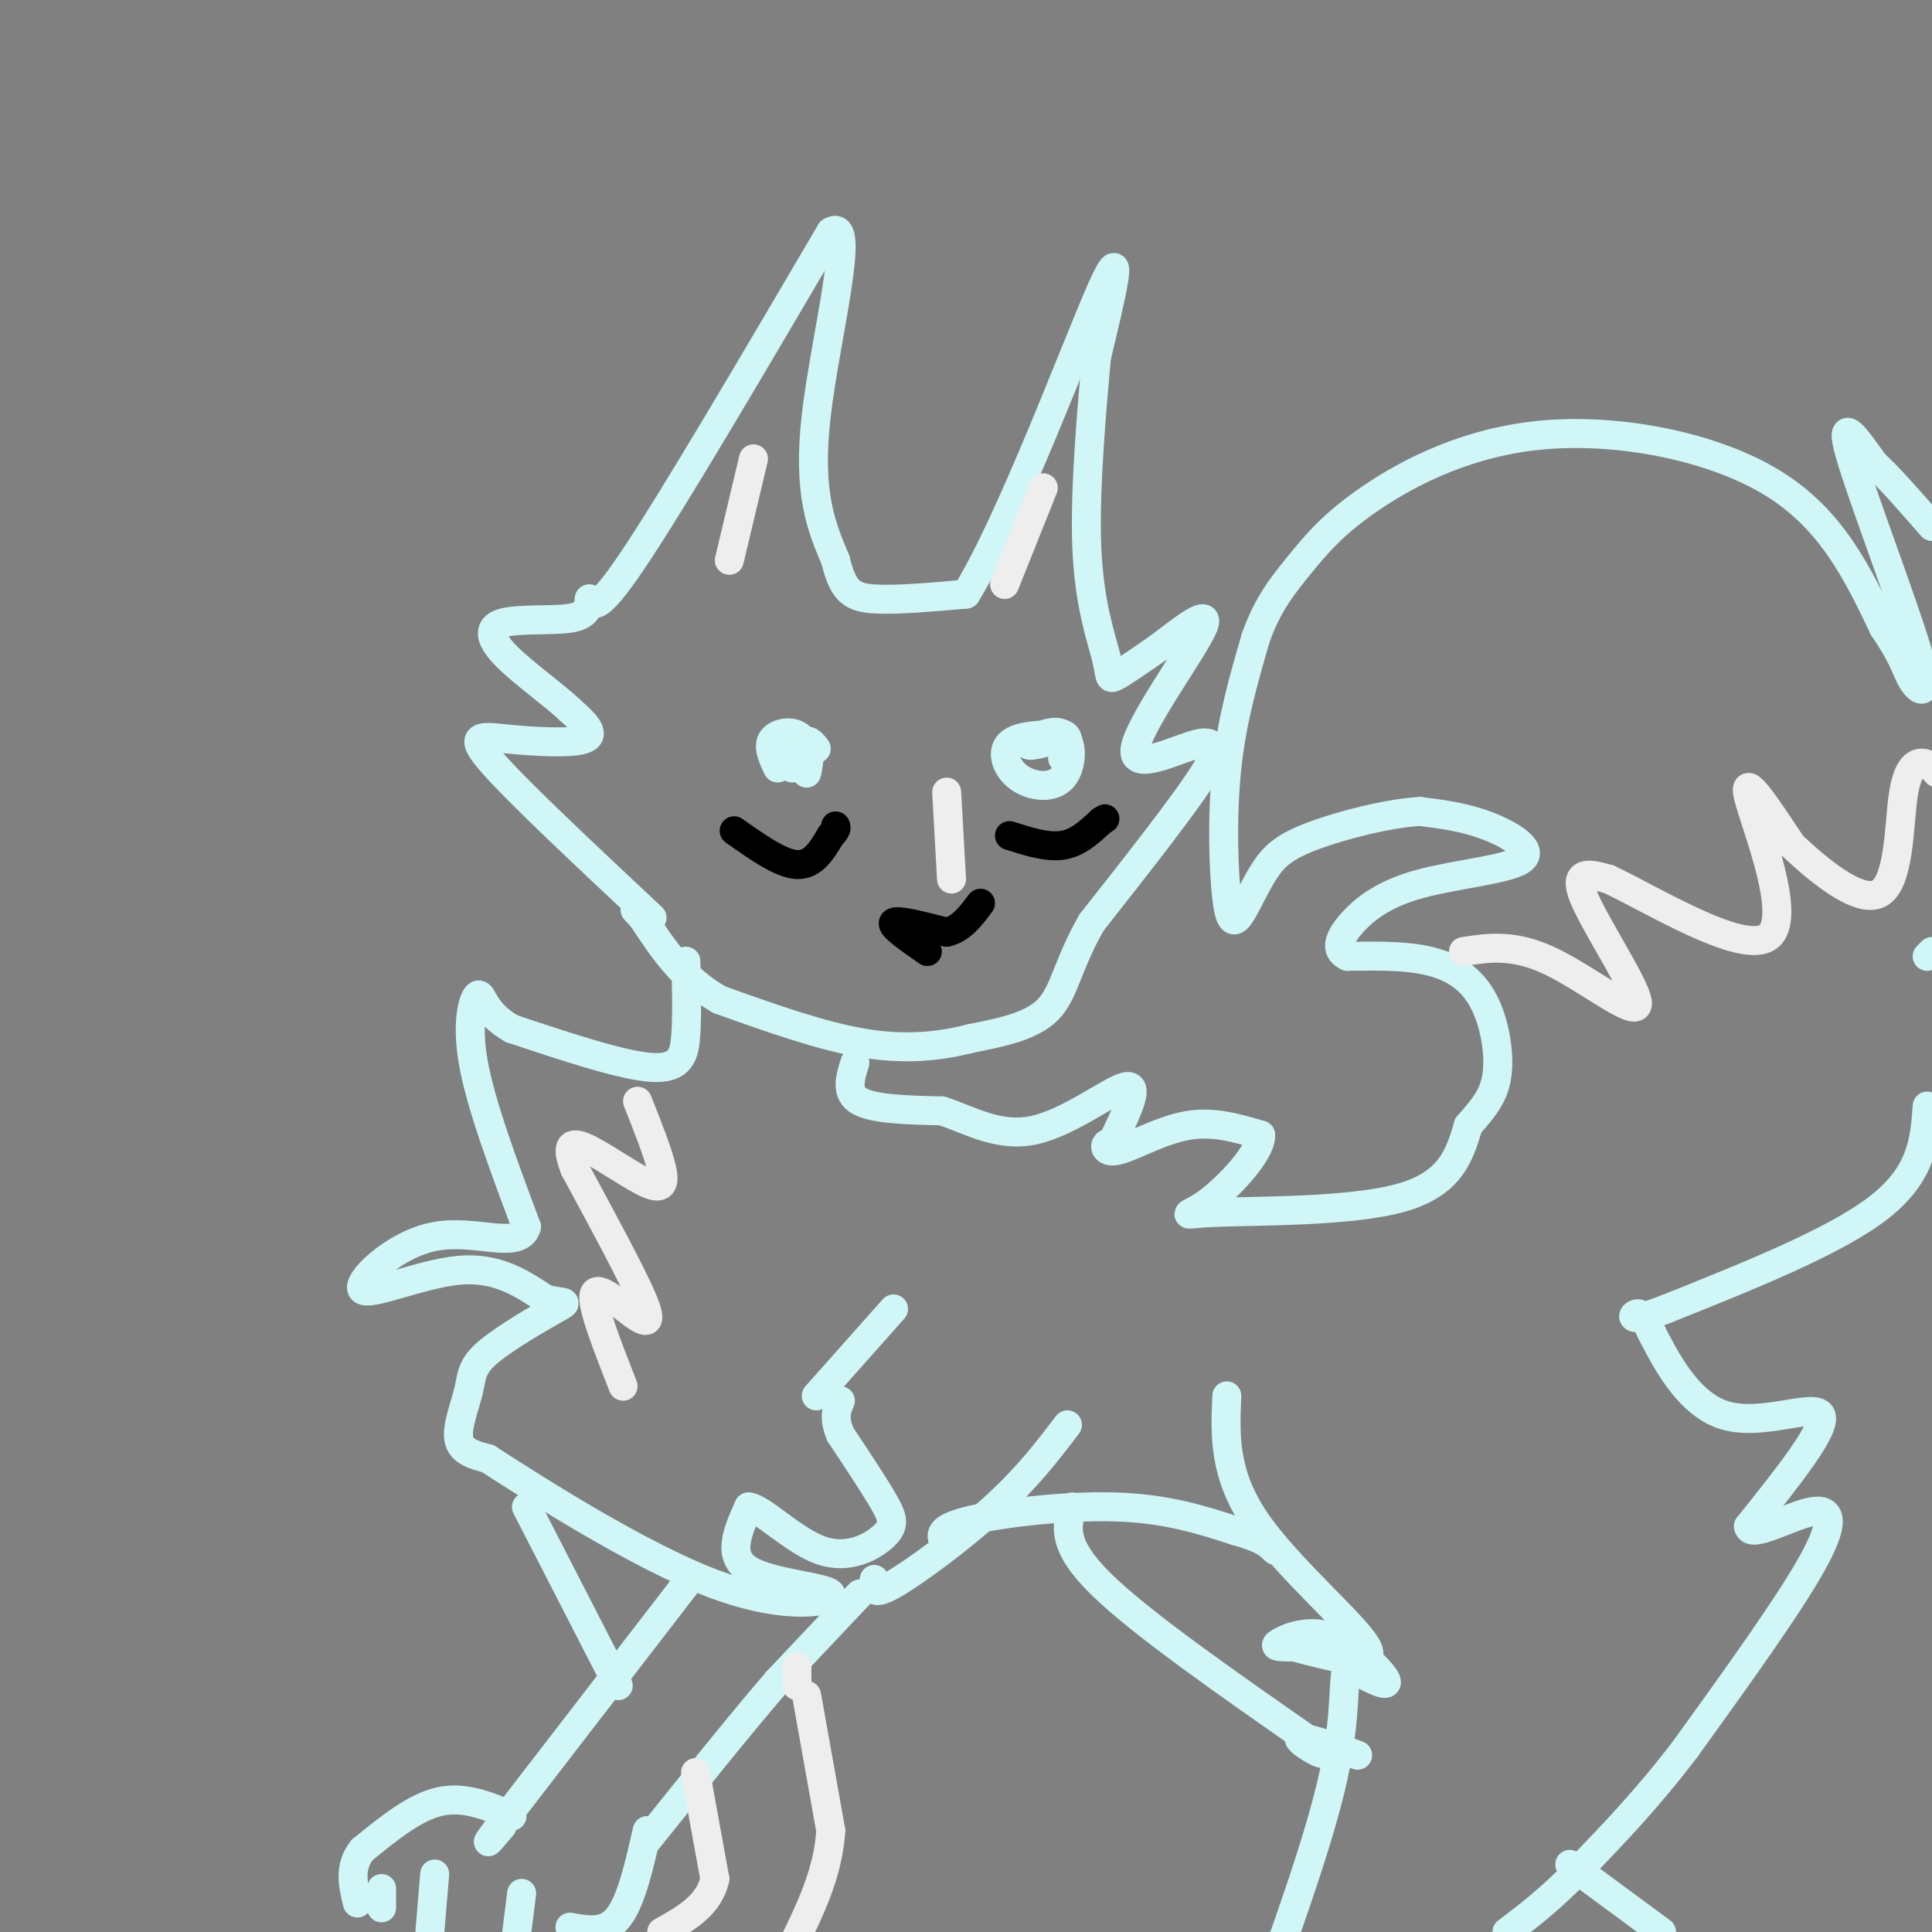 <svg viewBox='0 0 400 400' version='1.1' xmlns='http://www.w3.org/2000/svg' xmlns:xlink='http://www.w3.org/1999/xlink'><rect x="0" y="0" width="400" height="400" fill="#808080" stroke="none"/><g fill='none' stroke='rgb(208,246,247)' stroke-width='6' stroke-linecap='round' stroke-linejoin='round'><path d='M135,190c-13.792,-12.923 -27.583,-25.845 -33,-32c-5.417,-6.155 -2.458,-5.542 3,-5c5.458,0.542 13.417,1.012 16,0c2.583,-1.012 -0.208,-3.506 -3,-6'/><path d='M118,147c-3.137,-2.998 -9.480,-7.494 -13,-11c-3.520,-3.506 -4.217,-6.021 -1,-7c3.217,-0.979 10.348,-0.423 14,-1c3.652,-0.577 3.826,-2.289 4,-4'/><path d='M122,124c0.800,0.622 0.800,4.178 9,-8c8.200,-12.178 24.600,-40.089 41,-68'/><path d='M172,48c5.533,-3.467 -1.133,21.867 -3,38c-1.867,16.133 1.067,23.067 4,30'/><path d='M173,116c1.556,6.489 3.444,7.711 8,8c4.556,0.289 11.778,-0.356 19,-1'/><path d='M200,123c9.222,-14.778 22.778,-51.222 28,-63c5.222,-11.778 2.111,1.111 -1,14'/><path d='M227,74c-0.847,9.687 -2.464,26.906 -2,39c0.464,12.094 3.010,19.064 4,23c0.990,3.936 0.426,4.839 2,4c1.574,-0.839 5.287,-3.419 9,-6'/><path d='M240,134c4.480,-3.381 11.180,-8.834 9,-4c-2.180,4.834 -13.241,19.955 -14,25c-0.759,5.045 8.783,0.013 13,-1c4.217,-1.013 3.108,1.994 2,5'/><path d='M250,159c-3.667,6.167 -13.833,19.083 -24,32'/><path d='M226,191c-5.022,8.711 -5.578,14.489 -9,18c-3.422,3.511 -9.711,4.756 -16,6'/><path d='M201,215c-6.044,1.556 -13.156,2.444 -22,1c-8.844,-1.444 -19.422,-5.222 -30,-9'/><path d='M149,207c-7.667,-4.333 -11.833,-10.667 -16,-17'/><path d='M133,190c-2.667,-2.833 -1.333,-1.417 0,0'/><path d='M142,199c0.133,5.378 0.267,10.756 0,15c-0.267,4.244 -0.933,7.356 -7,7c-6.067,-0.356 -17.533,-4.178 -29,-8'/><path d='M106,213c-5.881,-3.250 -6.083,-7.375 -7,-7c-0.917,0.375 -2.548,5.250 -1,14c1.548,8.750 6.274,21.375 11,34'/><path d='M109,254c-1.431,4.963 -10.507,0.372 -19,2c-8.493,1.628 -16.402,9.477 -15,11c1.402,1.523 12.115,-3.279 20,-4c7.885,-0.721 12.943,2.640 18,6'/><path d='M113,269c4.036,0.926 5.126,0.240 2,2c-3.126,1.760 -10.467,5.967 -14,9c-3.533,3.033 -3.259,4.894 -4,8c-0.741,3.106 -2.497,7.459 -2,10c0.497,2.541 3.249,3.271 6,4'/><path d='M101,302c9.847,6.348 31.464,20.217 47,26c15.536,5.783 24.990,3.480 24,2c-0.990,-1.480 -12.426,-2.137 -17,-5c-4.574,-2.863 -2.287,-7.931 0,-13'/><path d='M155,312c2.638,0.142 9.233,6.997 15,9c5.767,2.003 10.707,-0.845 13,-3c2.293,-2.155 1.941,-3.616 0,-7c-1.941,-3.384 -5.470,-8.692 -9,-14'/><path d='M174,297c-1.500,-3.500 -0.750,-5.250 0,-7'/><path d='M221,295c-4.089,5.378 -8.178,10.756 -15,17c-6.822,6.244 -16.378,13.356 -21,16c-4.622,2.644 -4.311,0.822 -4,-1'/><path d='M185,271c0.000,0.000 -16.000,18.000 -16,18'/><path d='M178,330c0.000,0.000 -17.000,18.000 -17,18'/><path d='M161,348c-7.333,8.500 -17.167,20.750 -27,33'/><path d='M142,328c0.000,0.000 -37.000,48.000 -37,48'/><path d='M105,376c-6.333,8.333 -3.667,5.167 -1,2'/><path d='M134,379c-1.667,7.333 -3.333,14.667 -6,18c-2.667,3.333 -6.333,2.667 -10,2'/><path d='M106,376c-4.917,-2.083 -9.833,-4.167 -15,-3c-5.167,1.167 -10.583,5.583 -16,10'/><path d='M75,383c-2.833,3.500 -1.917,7.250 -1,11'/><path d='M90,388c0.000,0.000 -1.000,12.000 -1,12'/><path d='M108,392c0.000,0.000 -1.000,8.000 -1,8'/><path d='M79,391c0.000,0.000 0.000,4.000 0,4'/><path d='M109,312c0.000,0.000 19.000,37.000 19,37'/><path d='M177,220c-1.000,3.167 -2.000,6.333 1,8c3.000,1.667 10.000,1.833 17,2'/><path d='M195,230c5.774,1.869 11.708,5.542 19,4c7.292,-1.542 15.940,-8.298 19,-9c3.060,-0.702 0.530,4.649 -2,10'/><path d='M231,235c-0.769,1.853 -1.691,1.486 -2,2c-0.309,0.514 -0.006,1.907 3,1c3.006,-0.907 8.716,-4.116 14,-5c5.284,-0.884 10.142,0.558 15,2'/><path d='M261,235c0.270,3.359 -6.557,10.756 -11,14c-4.443,3.244 -6.504,2.335 2,2c8.504,-0.335 27.573,-0.096 38,-3c10.427,-2.904 12.214,-8.952 14,-15'/><path d='M304,233c3.585,-4.027 5.549,-6.595 6,-11c0.451,-4.405 -0.609,-10.648 -3,-15c-2.391,-4.352 -6.112,-6.815 -11,-8c-4.888,-1.185 -10.944,-1.093 -17,-1'/><path d='M279,198c-2.894,-1.309 -1.629,-4.080 1,-7c2.629,-2.920 6.622,-5.989 14,-8c7.378,-2.011 18.140,-2.965 21,-5c2.860,-2.035 -2.183,-5.153 -7,-7c-4.817,-1.847 -9.409,-2.424 -14,-3'/><path d='M294,168c-6.611,0.378 -16.140,2.824 -22,5c-5.860,2.176 -8.051,4.083 -10,7c-1.949,2.917 -3.656,6.844 -5,9c-1.344,2.156 -2.323,2.542 -3,-3c-0.677,-5.542 -1.050,-17.012 0,-27c1.050,-9.988 3.525,-18.494 6,-27'/><path d='M260,132c2.460,-6.953 5.609,-10.835 9,-15c3.391,-4.165 7.022,-8.611 15,-14c7.978,-5.389 20.302,-11.720 36,-13c15.698,-1.280 34.771,2.491 47,10c12.229,7.509 17.615,18.754 23,30'/><path d='M390,130c4.617,6.836 4.660,8.925 6,11c1.340,2.075 3.976,4.136 1,-6c-2.976,-10.136 -11.565,-32.467 -14,-41c-2.435,-8.533 1.282,-3.266 5,2'/><path d='M388,96c2.833,2.500 7.417,7.750 12,13'/><path d='M399,198c0.000,0.000 1.000,-1.000 1,-1'/><path d='M399,229c-0.500,7.000 -1.000,14.000 -10,21c-9.000,7.000 -26.500,14.000 -44,21'/><path d='M345,271c-8.311,3.311 -7.089,1.089 -6,1c1.089,-0.089 2.044,1.956 3,4'/><path d='M342,276c2.488,4.738 7.208,14.583 15,17c7.792,2.417 18.655,-2.595 20,0c1.345,2.595 -6.827,12.798 -15,23'/><path d='M362,316c0.310,2.679 8.583,-2.125 13,-3c4.417,-0.875 4.976,2.179 0,11c-4.976,8.821 -15.488,23.411 -26,38'/><path d='M349,362c-8.000,10.500 -15.000,17.750 -22,25'/><path d='M327,387c-6.167,6.333 -10.583,9.667 -15,13'/><path d='M196,320c-1.200,-1.667 -2.400,-3.333 4,-5c6.400,-1.667 20.400,-3.333 31,-3c10.600,0.333 17.800,2.667 25,5'/><path d='M256,317c5.500,1.500 6.750,2.750 8,4'/><path d='M254,289c-0.356,8.089 -0.711,16.178 6,26c6.711,9.822 20.489,21.378 23,26c2.511,4.622 -6.244,2.311 -15,0'/><path d='M268,341c-3.466,-0.013 -4.630,-0.045 -3,-1c1.630,-0.955 6.054,-2.834 11,-1c4.946,1.834 10.413,7.381 11,9c0.587,1.619 -3.707,-0.691 -8,-3'/><path d='M279,345c-1.156,2.333 -0.044,9.667 -3,23c-2.956,13.333 -9.978,32.667 -17,52'/><path d='M222,312c-1.167,3.917 -2.333,7.833 6,16c8.333,8.167 26.167,20.583 44,33'/><path d='M272,361c5.440,4.690 -2.958,-0.083 -3,-1c-0.042,-0.917 8.274,2.024 11,3c2.726,0.976 -0.137,-0.012 -3,-1'/><path d='M277,362c-0.667,-0.167 -0.833,-0.083 -1,0'/><path d='M325,386c0.000,0.000 19.000,14.000 19,14'/><path d='M161,159c-1.077,-2.292 -2.155,-4.583 -1,-6c1.155,-1.417 4.542,-1.958 6,0c1.458,1.958 0.988,6.417 1,7c0.012,0.583 0.506,-2.708 1,-6'/><path d='M168,154c-0.833,0.512 -3.417,4.792 -4,5c-0.583,0.208 0.833,-3.655 2,-5c1.167,-1.345 2.083,-0.173 3,1'/><path d='M219,153c-3.265,0.908 -6.529,1.816 -6,1c0.529,-0.816 4.852,-3.357 7,-2c2.148,1.357 2.122,6.611 0,9c-2.122,2.389 -6.341,1.912 -9,0c-2.659,-1.912 -3.760,-5.261 -2,-7c1.760,-1.739 6.380,-1.870 11,-2'/><path d='M220,152c1.833,0.500 0.917,2.750 0,5'/></g>
<g fill='none' stroke='rgb(0,0,0)' stroke-width='6' stroke-linecap='round' stroke-linejoin='round'><path d='M152,172c4.833,3.417 9.667,6.833 13,7c3.333,0.167 5.167,-2.917 7,-6'/><path d='M172,173c1.333,-1.333 1.167,-1.667 1,-2'/><path d='M192,197c-3.833,-2.667 -7.667,-5.333 -7,-6c0.667,-0.667 5.833,0.667 11,2'/><path d='M196,193c3.000,-0.667 5.000,-3.333 7,-6'/><path d='M209,173c3.917,1.250 7.833,2.500 11,2c3.167,-0.500 5.583,-2.750 8,-5'/><path d='M228,170c1.333,-0.833 0.667,-0.417 0,0'/></g>
<g fill='none' stroke='rgb(238,238,238)' stroke-width='6' stroke-linecap='round' stroke-linejoin='round'><path d='M197,182c0.000,0.000 -1.000,-18.000 -1,-18'/><path d='M303,197c5.214,-0.804 10.429,-1.607 18,2c7.571,3.607 17.500,11.625 18,9c0.500,-2.625 -8.429,-15.893 -11,-22c-2.571,-6.107 1.214,-5.054 5,-4'/><path d='M333,182c8.583,3.940 27.542,15.792 33,12c5.458,-3.792 -2.583,-23.226 -4,-29c-1.417,-5.774 3.792,2.113 9,10'/><path d='M371,175c5.220,4.906 13.770,12.171 18,10c4.230,-2.171 4.139,-13.777 5,-20c0.861,-6.223 2.675,-7.064 4,-7c1.325,0.064 2.163,1.032 3,2'/><path d='M129,287c-3.298,-8.411 -6.595,-16.821 -6,-19c0.595,-2.179 5.083,1.875 8,4c2.917,2.125 4.262,2.321 2,-3c-2.262,-5.321 -8.131,-16.161 -14,-27'/><path d='M119,242c-2.150,-5.510 -0.525,-5.786 3,-4c3.525,1.786 8.949,5.635 12,7c3.051,1.365 3.729,0.247 3,-3c-0.729,-3.247 -2.864,-8.624 -5,-14'/><path d='M144,367c0.000,0.000 4.000,22.000 4,22'/><path d='M148,389c-1.167,5.500 -6.083,8.250 -11,11'/><path d='M167,351c0.000,0.000 5.000,28.000 5,28'/><path d='M172,379c-0.500,8.667 -4.250,16.333 -8,24'/><path d='M165,349c0.000,0.000 0.000,-4.000 0,-4'/><path d='M151,116c0.000,0.000 5.000,-21.000 5,-21'/><path d='M208,121c0.000,0.000 8.000,-20.000 8,-20'/></g>
</svg>